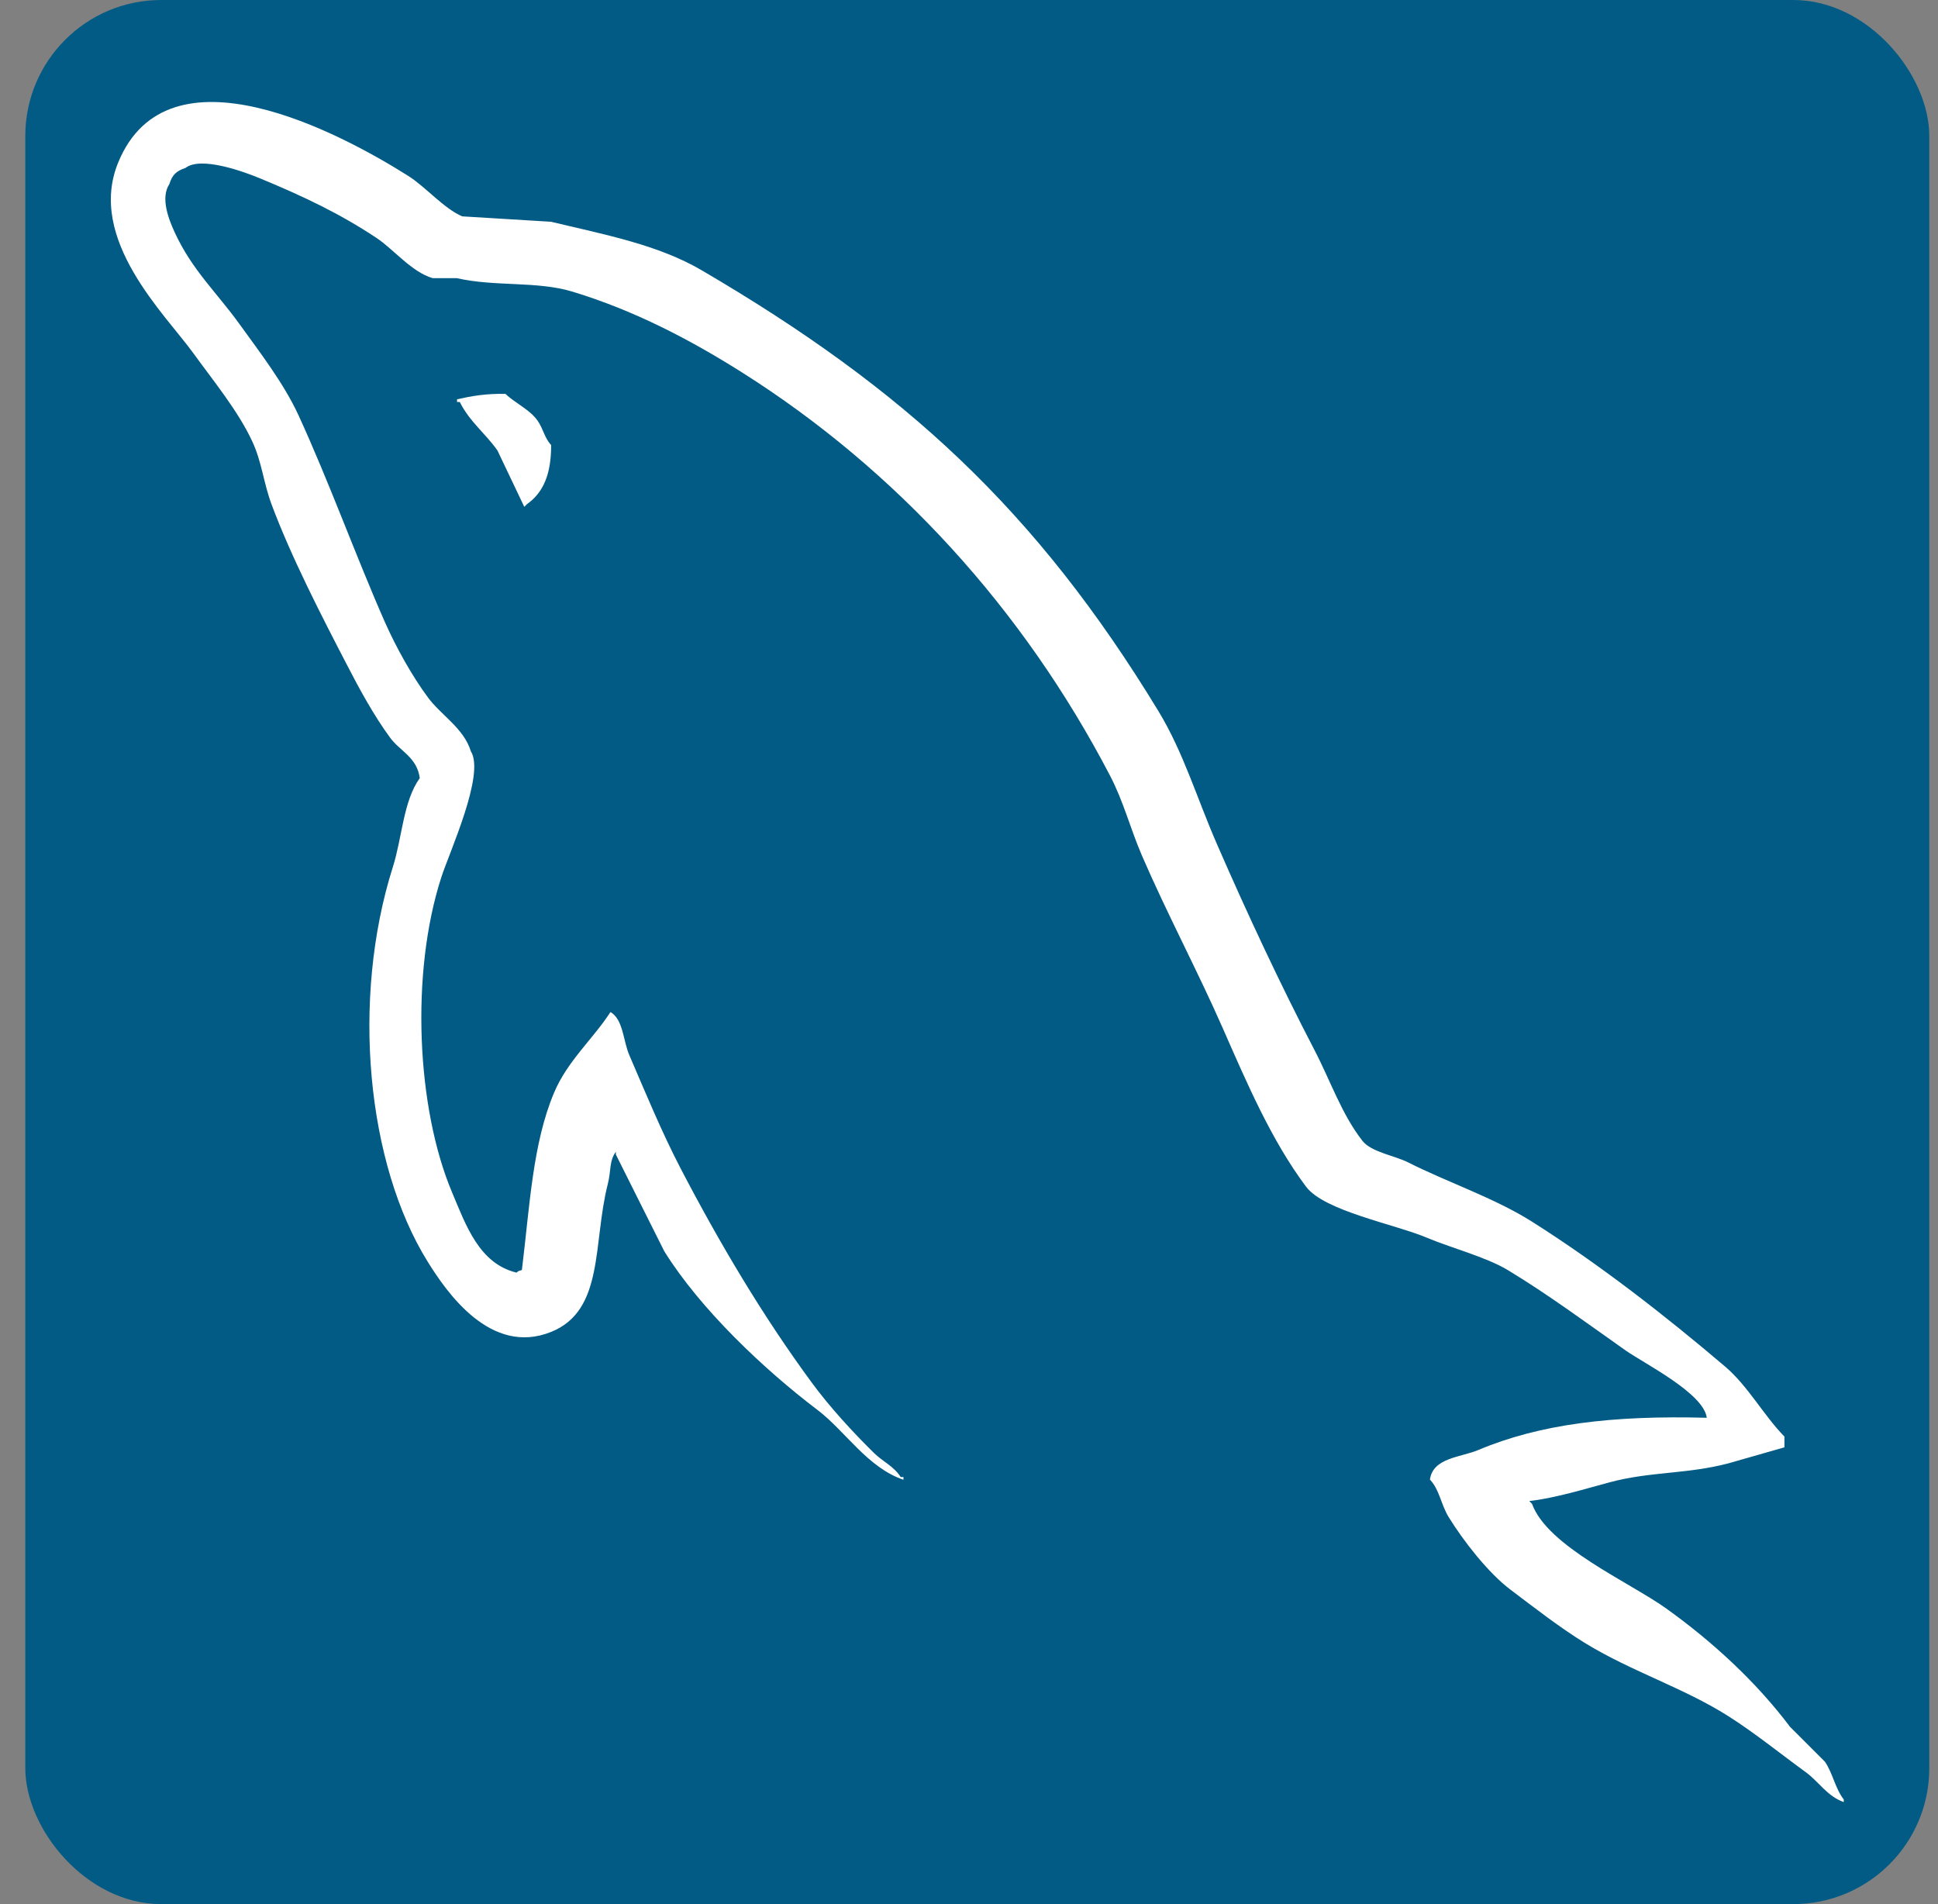 <svg width="57" height="56" viewBox="0 0 57 56" fill="none" xmlns="http://www.w3.org/2000/svg">
<rect x="0" y="0" width="57" height="56" fill="#808080" stroke="none"/>
<rect x="0.744" width="56" height="56" rx="4" fill="#015B85"/>
<path d="M50.199 41.697C47.419 41.622 45.296 41.881 43.481 42.644C42.966 42.862 42.144 42.868 42.057 43.515C42.34 43.812 42.384 44.257 42.61 44.621C43.042 45.322 43.775 46.263 44.428 46.754C45.143 47.293 45.879 47.87 46.642 48.337C48.001 49.165 49.52 49.64 50.83 50.47C51.602 50.959 52.367 51.579 53.123 52.129C53.495 52.404 53.743 52.827 54.228 53C54.228 52.973 54.228 52.949 54.228 52.922C53.975 52.598 53.907 52.153 53.675 51.813C53.333 51.471 52.99 51.128 52.648 50.786C51.645 49.454 50.366 48.281 49.013 47.31C47.931 46.533 45.512 45.484 45.059 44.227C45.032 44.2 45.008 44.176 44.978 44.146C45.744 44.06 46.642 43.782 47.349 43.593C48.538 43.275 49.598 43.359 50.825 43.04C51.378 42.881 51.931 42.725 52.483 42.566C52.483 42.461 52.483 42.355 52.483 42.25C51.863 41.614 51.418 40.772 50.744 40.195C48.972 38.688 47.041 37.183 45.054 35.926C43.951 35.23 42.586 34.777 41.418 34.187C41.025 33.987 40.334 33.885 40.075 33.556C39.46 32.773 39.129 31.778 38.654 30.869C37.661 28.96 36.685 26.873 35.809 24.863C35.207 23.493 34.816 22.14 34.069 20.91C30.48 15.009 26.615 11.446 20.633 7.946C19.36 7.202 17.826 6.908 16.205 6.522C15.334 6.471 14.466 6.417 13.595 6.363C13.063 6.139 12.513 5.492 12.011 5.176C10.029 3.922 4.943 1.198 3.476 4.78C2.548 7.04 4.862 9.246 5.69 10.392C6.27 11.196 7.014 12.096 7.429 13.002C7.702 13.596 7.75 14.192 7.982 14.82C8.557 16.368 9.466 18.132 10.21 19.564C10.585 20.29 11 21.05 11.475 21.697C11.766 22.094 12.265 22.269 12.346 22.884C11.858 23.566 11.831 24.626 11.556 25.494C10.32 29.392 10.787 34.232 12.583 37.113C13.133 37.997 14.433 39.896 16.218 39.168C17.78 38.531 17.432 36.56 17.877 34.82C17.977 34.427 17.915 34.138 18.114 33.874C18.114 33.901 18.114 33.925 18.114 33.955C18.589 34.901 19.061 35.853 19.538 36.8C20.593 38.496 22.462 40.268 24.042 41.465C24.862 42.086 25.509 43.159 26.572 43.52C26.572 43.493 26.572 43.469 26.572 43.44C26.545 43.44 26.521 43.44 26.491 43.44C26.286 43.119 25.962 42.986 25.701 42.728C25.083 42.121 24.393 41.368 23.883 40.673C22.443 38.717 21.17 36.576 20.01 34.348C19.457 33.283 18.975 32.113 18.508 31.029C18.328 30.61 18.33 29.979 17.955 29.764C17.443 30.556 16.693 31.198 16.297 32.134C15.666 33.631 15.582 35.459 15.35 37.35C15.21 37.398 15.272 37.366 15.191 37.428C14.091 37.161 13.702 36.031 13.292 35.058C12.257 32.598 12.065 28.639 12.977 25.81C13.211 25.076 14.277 22.771 13.848 22.094C13.643 21.417 12.963 21.026 12.586 20.511C12.114 19.874 11.647 19.033 11.321 18.297C10.474 16.379 9.671 14.149 8.778 12.21C8.352 11.282 7.632 10.346 7.038 9.524C6.383 8.612 5.647 7.941 5.14 6.837C4.959 6.446 4.714 5.818 4.981 5.414C5.067 5.141 5.186 5.028 5.455 4.939C5.914 4.583 7.189 5.055 7.669 5.254C8.937 5.78 9.994 6.282 11.068 6.994C11.583 7.336 12.103 7.997 12.726 8.181C12.963 8.181 13.201 8.181 13.438 8.181C14.552 8.437 15.798 8.261 16.836 8.577C18.675 9.135 20.32 10.004 21.815 10.947C26.372 13.825 30.097 17.919 32.645 22.806C33.055 23.593 33.233 24.343 33.592 25.176C34.32 26.859 35.24 28.59 35.962 30.236C36.685 31.878 37.392 33.534 38.414 34.901C38.953 35.619 41.03 36.004 41.971 36.403C42.632 36.684 43.716 36.972 44.342 37.35C45.539 38.073 46.699 38.933 47.818 39.721C48.39 40.117 50.113 40.983 50.199 41.697Z" fill="white"/>
<path d="M14.867 11.584C14.287 11.573 13.878 11.646 13.443 11.743C13.443 11.77 13.443 11.794 13.443 11.823C13.47 11.823 13.495 11.823 13.524 11.823C13.802 12.39 14.287 12.759 14.63 13.247C14.894 13.8 15.156 14.353 15.42 14.906C15.447 14.879 15.472 14.855 15.498 14.828C15.987 14.483 16.213 13.932 16.21 13.088C16.014 12.881 15.984 12.622 15.814 12.376C15.587 12.045 15.15 11.858 14.867 11.584Z" fill="white"/>
</svg>
